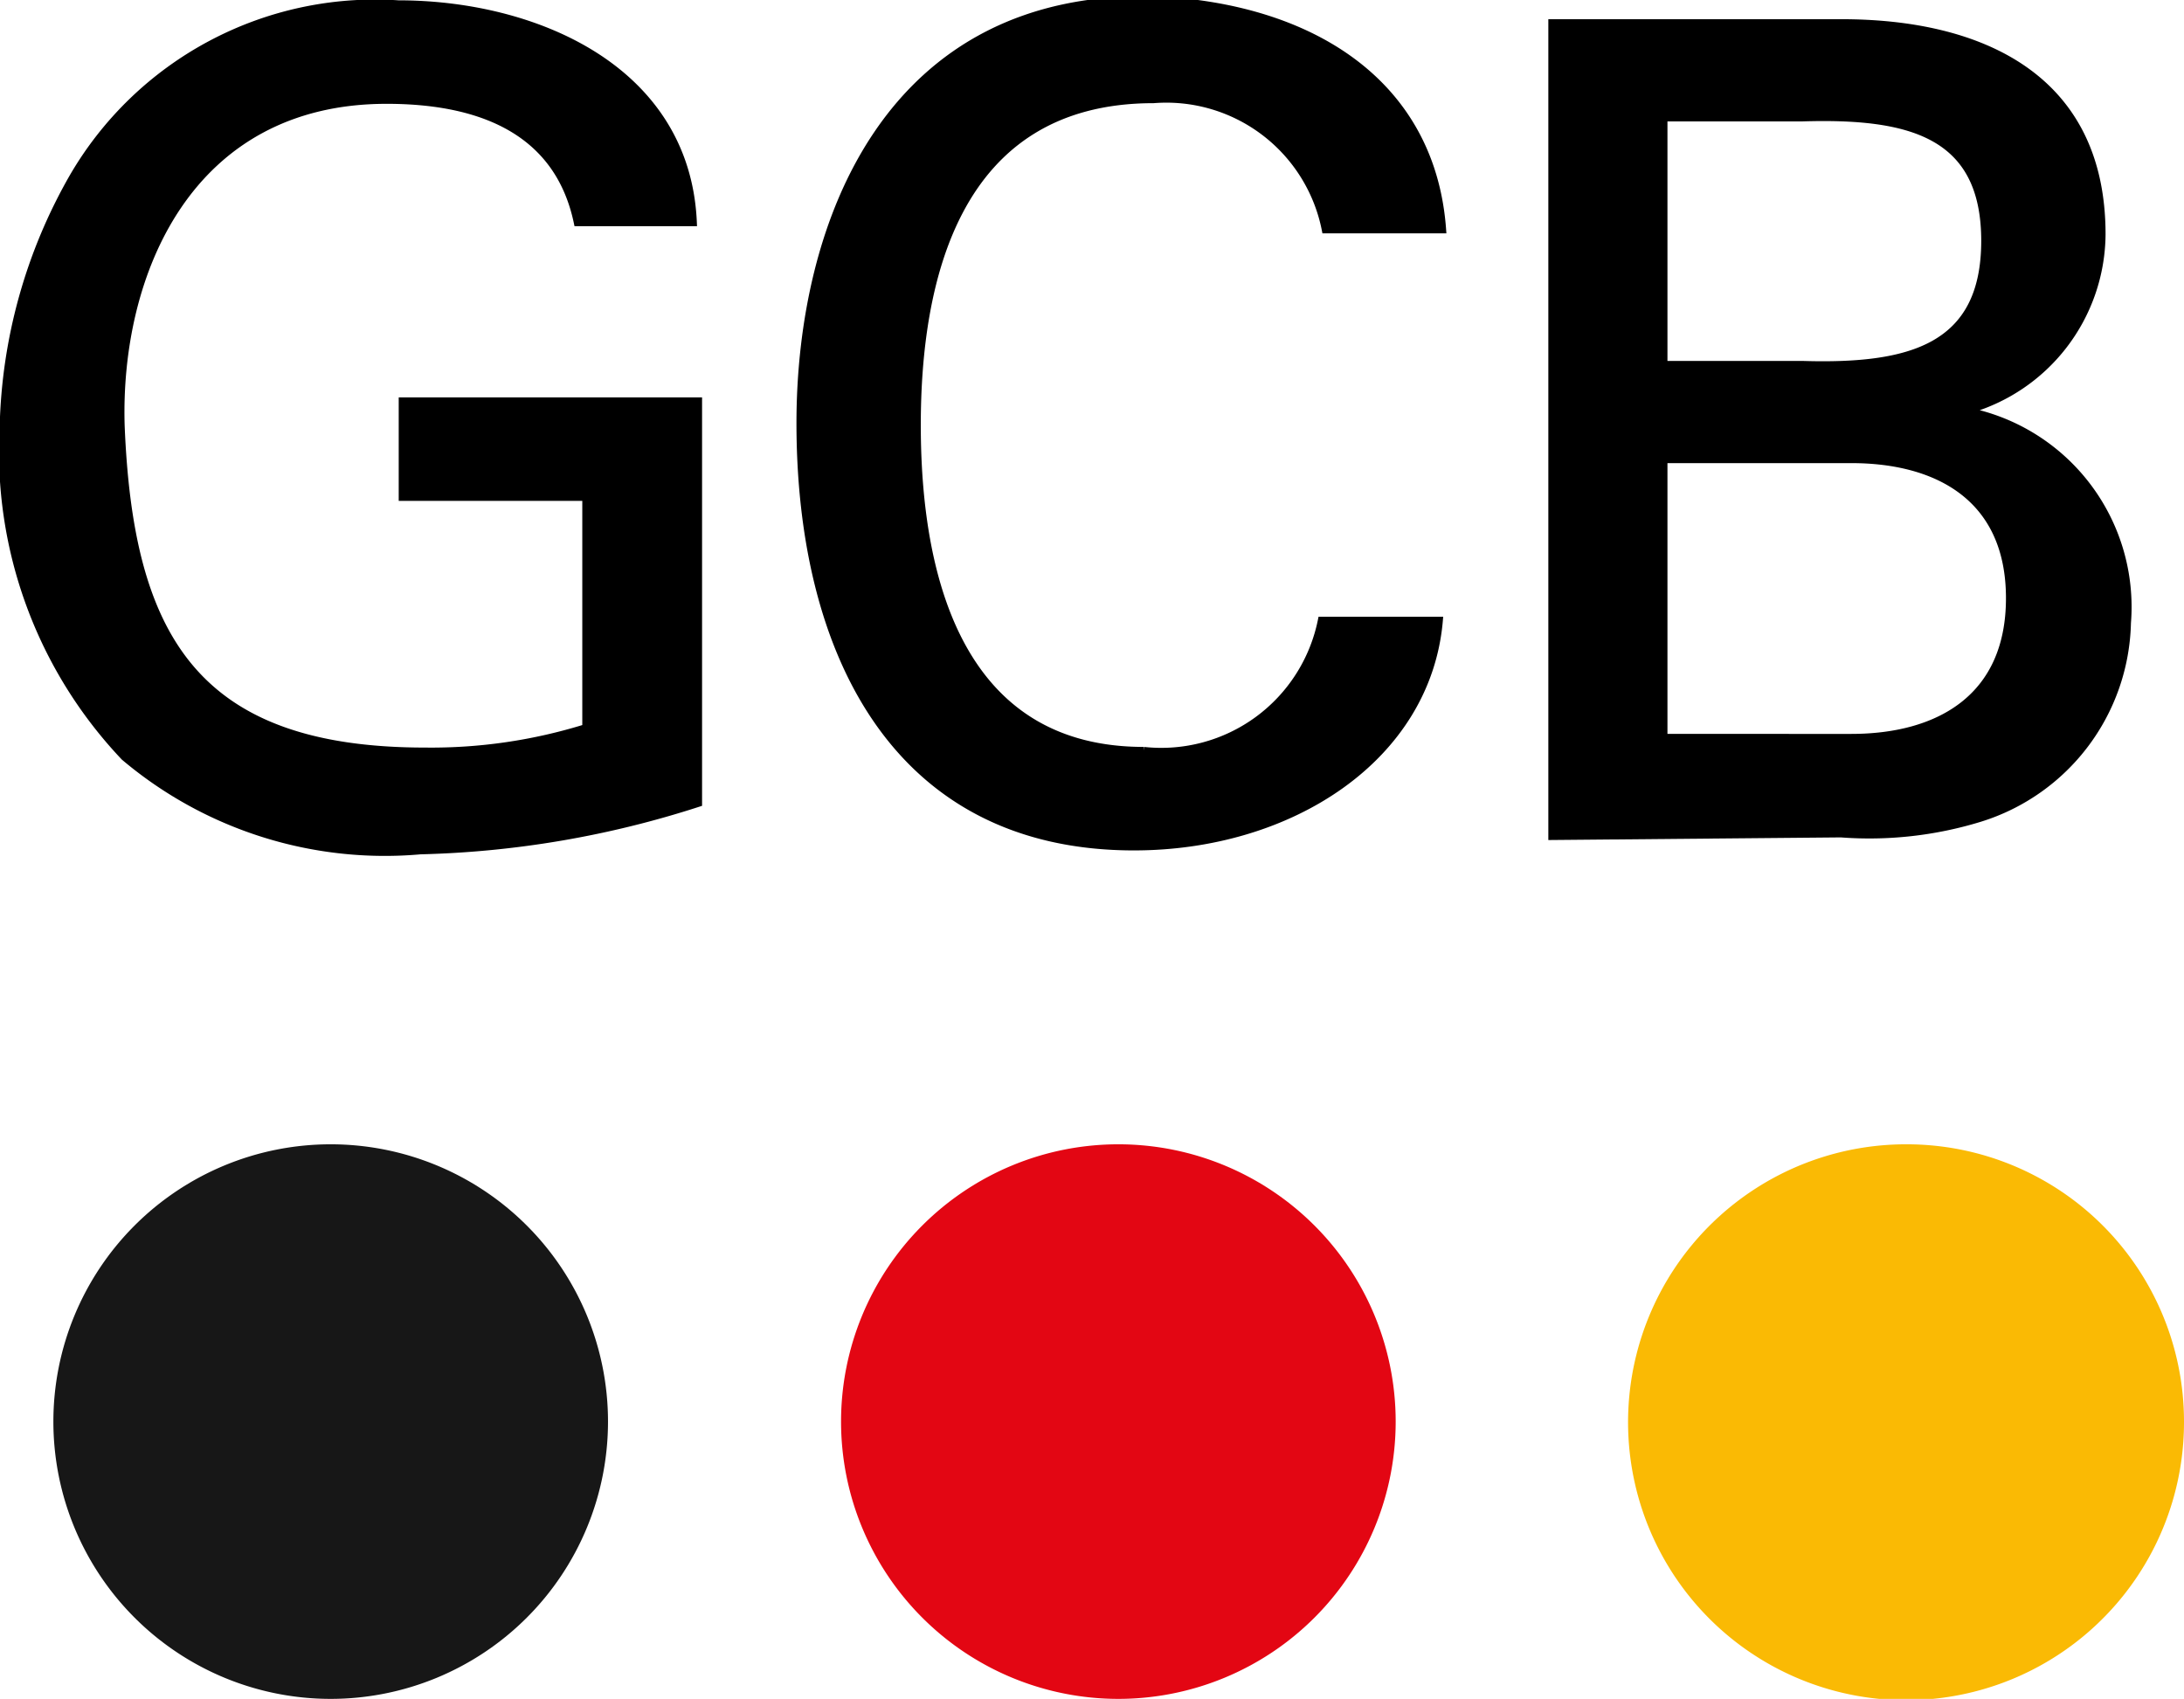 <svg xmlns="http://www.w3.org/2000/svg" viewBox="0 0 33.55 26.1"><defs><style>.cls-1{fill:#e30613;}.cls-2{fill:#171717;}.cls-3{fill:#faba04;}.cls-4{fill:none;stroke:#000;stroke-width:0.11px;}</style></defs><g id="Ebene_2" data-name="Ebene 2"><g id="Ebene_1-2" data-name="Ebene 1"><path class="cls-1" d="M21.44,21.84a4.26,4.26,0,1,1-4.26-4.26,4.26,4.26,0,0,1,4.26,4.26"/><path class="cls-2" d="M9.34,21.84a4.26,4.26,0,1,1-4.26-4.26,4.26,4.26,0,0,1,4.26,4.26"/><path class="cls-3" d="M33.55,21.84a4.27,4.27,0,1,1-4.26-4.26,4.26,4.26,0,0,1,4.26,4.26"/><path d="M8.87,3.42c-.31-1.48-1.6-1.88-2.93-1.88-3.05,0-4.15,2.68-4.08,5,.13,3.2,1.1,5,4.67,5A8,8,0,0,0,9,11.18V7.64H6.18V6.16h4.55v6.18a15,15,0,0,1-4.27.73,6.2,6.2,0,0,1-4.55-1.44A6.82,6.82,0,0,1,.05,6.56,8.09,8.09,0,0,1,1.12,2.72a5.37,5.37,0,0,1,5-2.66c2.1,0,4.43,1,4.53,3.36Z"/><path class="cls-4" d="M8.87,3.42c-.31-1.48-1.6-1.88-2.93-1.88-3.05,0-4.15,2.68-4.08,5,.13,3.2,1.1,5,4.67,5A8,8,0,0,0,9,11.18V7.64H6.18V6.16h4.55v6.18a15,15,0,0,1-4.27.73,6.2,6.2,0,0,1-4.55-1.44A6.82,6.82,0,0,1,.05,6.56,8.09,8.09,0,0,1,1.12,2.72a5.37,5.37,0,0,1,5-2.66c2.1,0,4.43,1,4.53,3.36Z"/><path d="M20.36,3.53a2.49,2.49,0,0,0-2.64-2c-3.06,0-3.63,2.82-3.63,5,0,2.58.78,5,3.48,5a2.51,2.51,0,0,0,2.73-2h1.81c-.18,2.1-2.27,3.48-4.69,3.48-3.67,0-5.13-3-5.13-6.51,0-3.06,1.34-6.63,5.5-6.5C20.18.12,22,1.3,22.16,3.53Z"/><path class="cls-4" d="M20.36,3.53a2.49,2.49,0,0,0-2.64-2c-3.06,0-3.63,2.82-3.63,5,0,2.58.78,5,3.48,5a2.51,2.51,0,0,0,2.73-2h1.81c-.18,2.1-2.27,3.48-4.69,3.48-3.67,0-5.13-3-5.13-6.51,0-3.06,1.34-6.63,5.5-6.5C20.18.12,22,1.3,22.16,3.53Z"/><path d="M25.56,7.06h2.88c1.33,0,2.43.59,2.43,2.13s-1.1,2.14-2.43,2.14H25.56Zm2.72,5.75a5.78,5.78,0,0,0,2.14-.24,3.22,3.22,0,0,0,2.26-3A3.07,3.07,0,0,0,30.2,6.31v0a2.83,2.83,0,0,0,2.09-2.71c0-2.42-1.87-3.25-4-3.25H23.84v12.5Zm-2.72-11h2.13c1.64-.05,2.8.24,2.8,1.89s-1.16,1.95-2.8,1.9H25.56Z"/><path class="cls-4" d="M25.56,7.06h2.88c1.33,0,2.43.59,2.43,2.13s-1.1,2.14-2.43,2.14H25.56Zm2.72,5.75a5.78,5.78,0,0,0,2.14-.24,3.22,3.22,0,0,0,2.26-3A3.07,3.07,0,0,0,30.2,6.31v0a2.83,2.83,0,0,0,2.09-2.71c0-2.42-1.87-3.25-4-3.25H23.84v12.5Zm-2.72-11h2.13c1.64-.05,2.8.24,2.8,1.89s-1.16,1.95-2.8,1.9H25.56Z"/></g></g></svg>